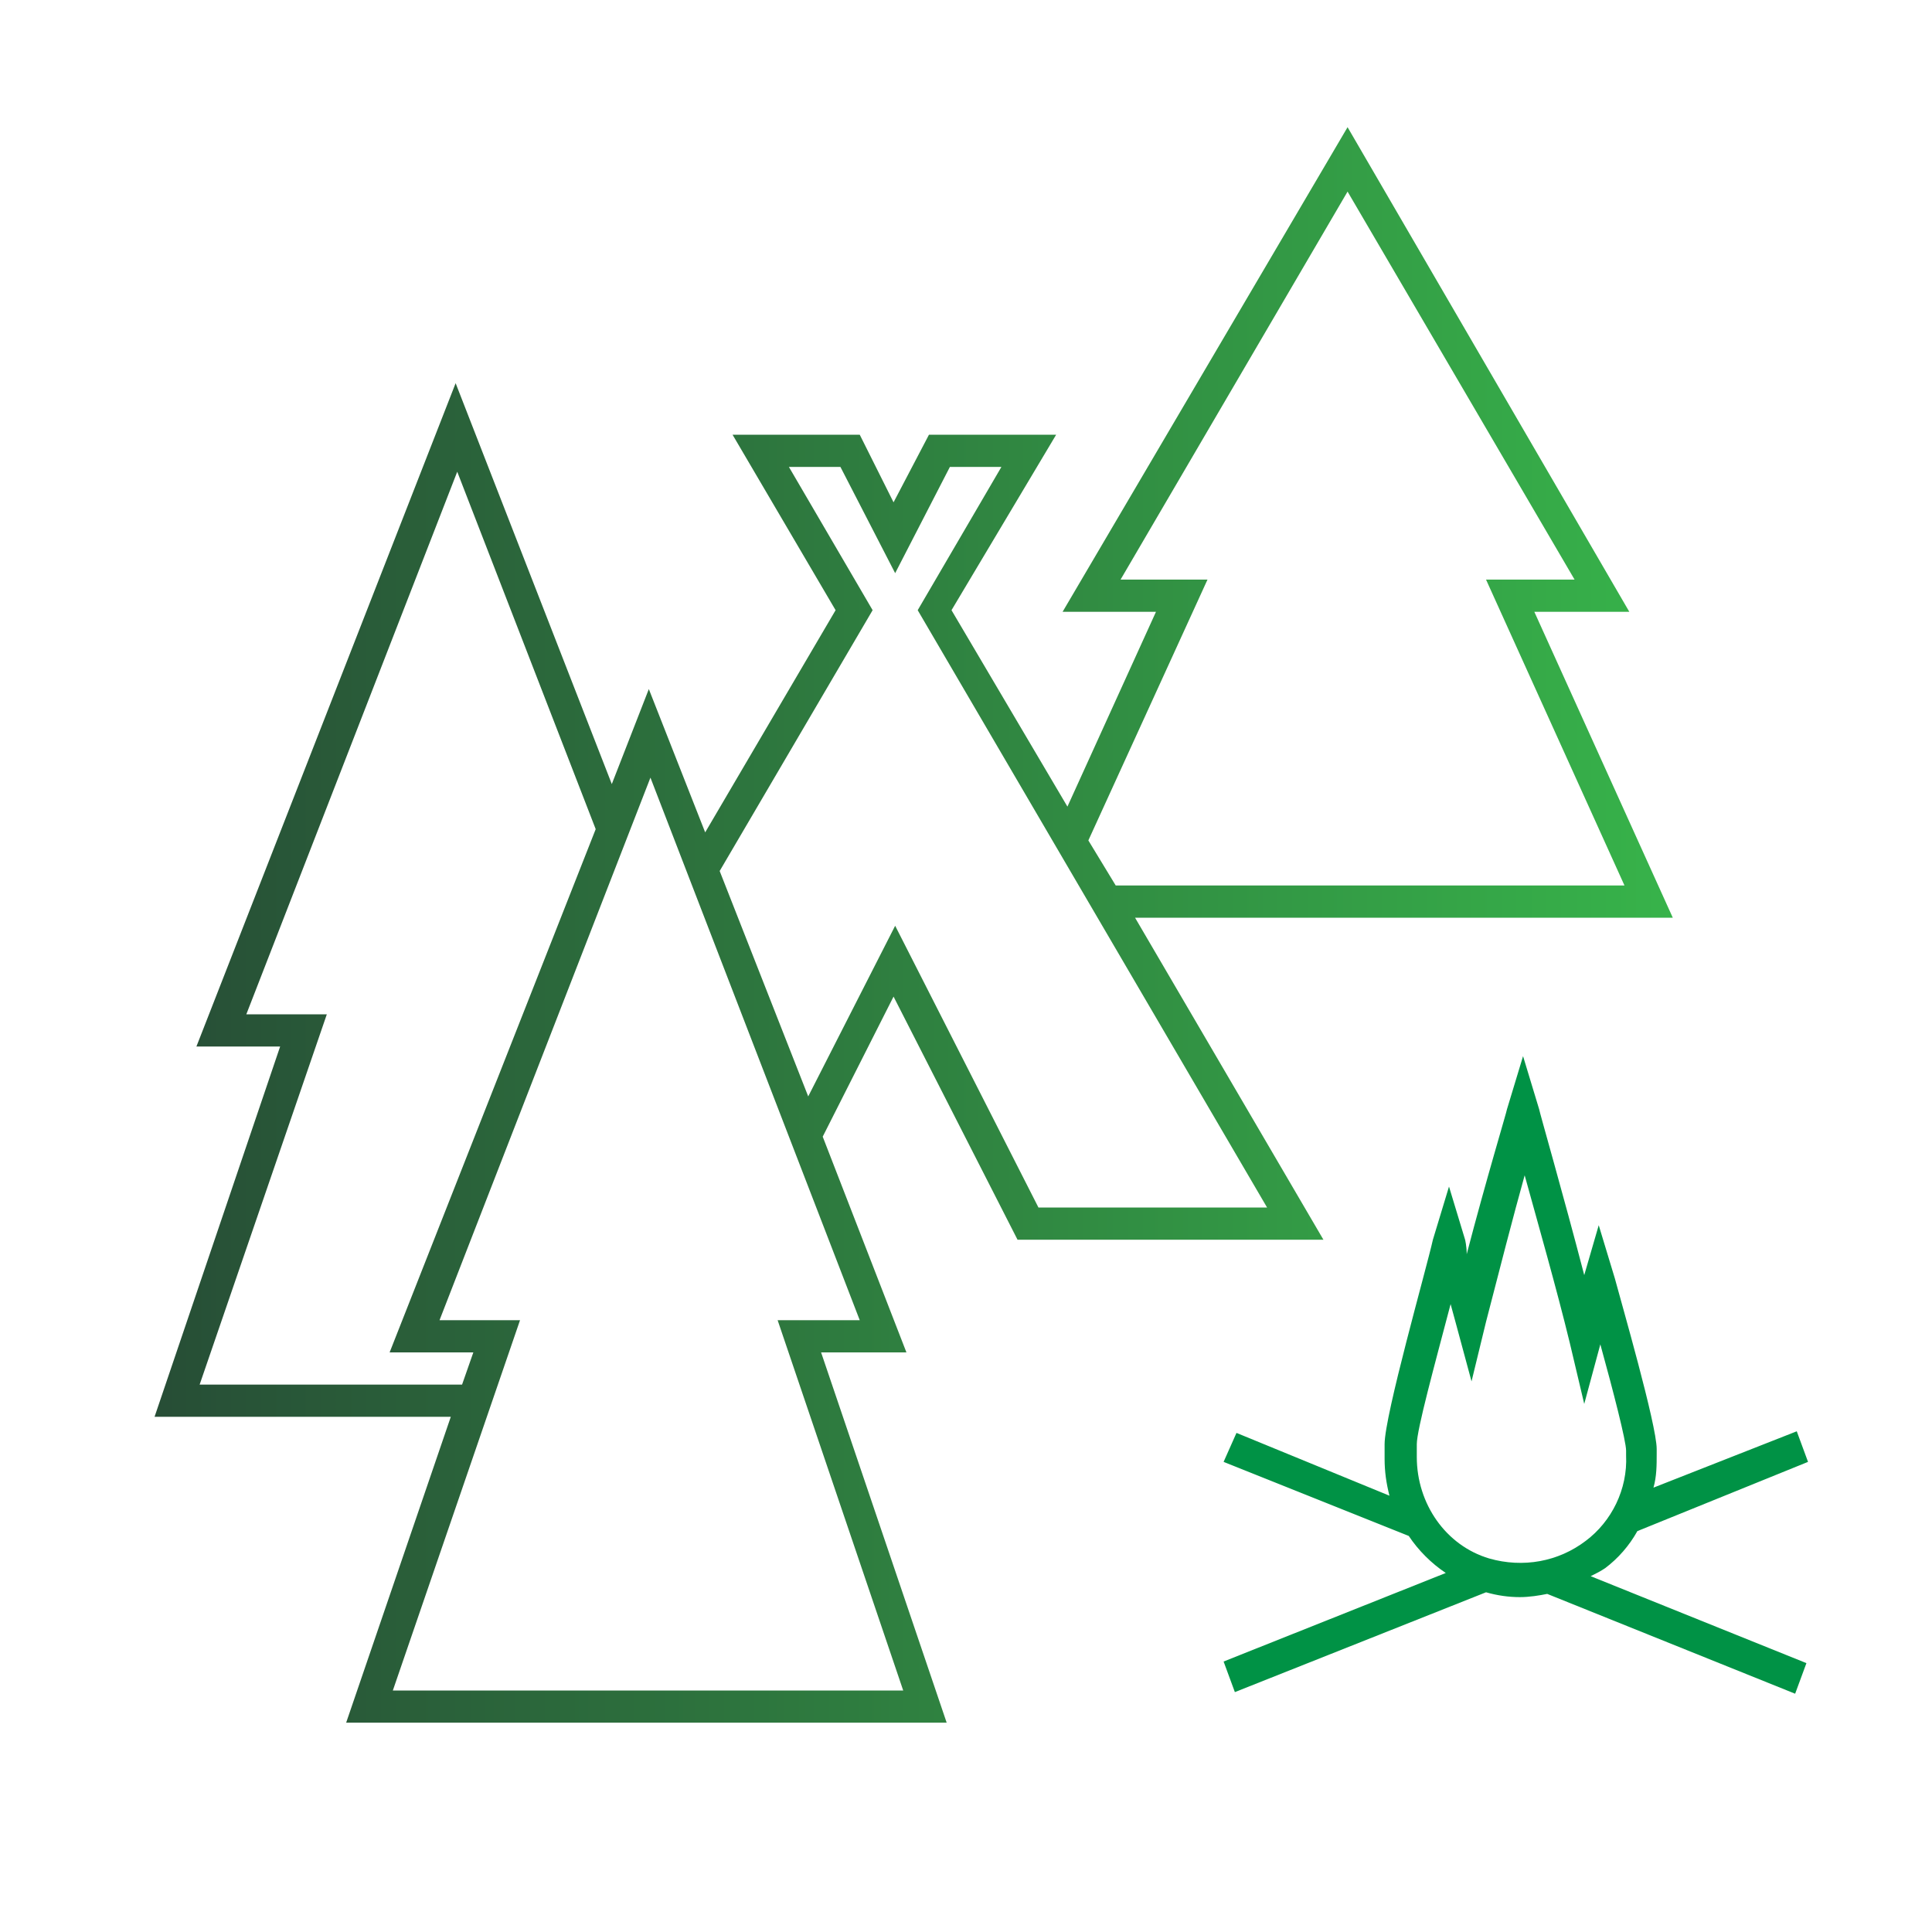 <?xml version="1.0" encoding="UTF-8"?> <!-- Generator: Adobe Illustrator 27.3.1, SVG Export Plug-In . SVG Version: 6.00 Build 0) --> <svg xmlns="http://www.w3.org/2000/svg" xmlns:xlink="http://www.w3.org/1999/xlink" id="Layer_1" x="0px" y="0px" viewBox="0 0 120 120" style="enable-background:new 0 0 120 120;" xml:space="preserve"> <style type="text/css"> .st0{fill:#FFFFFF;stroke:#000000;stroke-width:2;stroke-miterlimit:10;} .st1{fill-rule:evenodd;clip-rule:evenodd;fill:#FFFFFF;stroke:#000000;stroke-width:2;stroke-miterlimit:10;} .st2{fill:url(#SVGID_1_);} .st3{fill:url(#SVGID_00000134958154513919196740000003162099828615270799_);} .st4{fill:url(#SVGID_00000022540031946147225920000011407571040856408998_);} .st5{fill:url(#SVGID_00000030461276932109306330000010087284826282632589_);} .st6{fill:url(#SVGID_00000096745436490023013440000006813825789300655023_);} .st7{fill:#009345;} .st8{fill:#FFFFFF;stroke:#009345;stroke-width:8.05;stroke-miterlimit:10;} .st9{fill:#231F20;} .st10{fill:url(#SVGID_00000168829587690598517820000005946806964889425027_);} .st11{fill:url(#SVGID_00000142173933066317235670000012394437981142212528_);} .st12{fill:#F05A28;} .st13{fill:url(#SVGID_00000077303224199781900210000010439307962538943883_);} .st14{fill:url(#SVGID_00000010303131196480436750000009360650481947910535_);} .st15{fill:none;stroke:#231F20;stroke-width:6.97;stroke-miterlimit:10;} .st16{fill:url(#SVGID_00000149365220880909272090000014551497352126544051_);} .st17{fill:url(#SVGID_00000034062376081895989810000014507580131865487777_);} .st18{fill:url(#SVGID_00000139997175979494843370000010566385764071833003_);} .st19{fill:url(#SVGID_00000067937122553005114190000013576684417034038944_);} .st20{fill:url(#SVGID_00000078727939466649389820000017545458585340419969_);} .st21{fill:url(#SVGID_00000081633873994780678180000001712999503483973020_);} .st22{fill:none;stroke:#000000;stroke-width:2;stroke-miterlimit:10;} .st23{fill:#FFFFFF;} .st24{fill:#39B54A;} .st25{fill:url(#SVGID_00000014621518750072360690000013302470691850223036_);} .st26{fill:url(#SVGID_00000134215508537160775120000006052734335000322222_);} .st27{fill:url(#SVGID_00000149380971955897481550000003083320528303698861_);} .st28{fill:url(#SVGID_00000134954212242514998900000013616863087586687646_);} .st29{fill:url(#SVGID_00000096055345431086330330000012120044220028659635_);} .st30{fill:url(#SVGID_00000024716879787882125170000016961736625056859823_);} .st31{fill:url(#SVGID_00000053511645507272162780000014842465401396208049_);} .st32{fill:#FFFFFF;stroke:url(#SVGID_00000060030436797585286410000004496275845575542159_);stroke-width:2;stroke-miterlimit:10;} .st33{fill:url(#SVGID_00000054237010433392090860000001536989302481803432_);} .st34{fill:#009245;} .st35{fill:url(#SVGID_00000084493508603747552960000001509850206743777422_);} .st36{fill:#FFFFFF;stroke:url(#SVGID_00000114058269479443241870000010811572044862822575_);stroke-width:2;stroke-miterlimit:10;} .st37{fill:url(#SVGID_00000016072246282192257650000007790630042896000159_);} .st38{fill:none;stroke:url(#SVGID_00000151512006944275596290000014615035111049498519_);stroke-width:2;stroke-miterlimit:10;} .st39{fill:none;stroke:url(#SVGID_00000183240069687593939890000011028495680040427183_);stroke-width:2;stroke-miterlimit:10;} .st40{fill:#FFFFFF;stroke:url(#SVGID_00000150788775631517528870000001404325771980267933_);stroke-width:2;stroke-miterlimit:10;} .st41{fill:#FFFFFF;stroke:url(#SVGID_00000038405370257384693560000002800601931124588195_);stroke-width:2;stroke-miterlimit:10;} .st42{fill-rule:evenodd;clip-rule:evenodd;fill:none;stroke:#000000;stroke-width:2;stroke-miterlimit:10;} .st43{fill:url(#SVGID_00000065786686874404963570000003727527186637946801_);} .st44{fill:url(#SVGID_00000029008569395788629470000005867276283965642904_);} .st45{fill:url(#SVGID_00000005965484218439361360000009452039205940885386_);} .st46{fill:#274E36;} .st47{fill:url(#SVGID_00000042695989327164226270000014212941448199677341_);} .st48{stroke:#000000;stroke-width:0.5;stroke-miterlimit:10;} .st49{fill:url(#SVGID_00000099631003921160077680000003035252386341364634_);} .st50{stroke:#000000;stroke-width:2;stroke-miterlimit:10;} .st51{stroke:#000000;stroke-width:4;stroke-miterlimit:10;} .st52{fill:none;stroke:#009245;stroke-width:2;stroke-miterlimit:10;} .st53{fill:url(#SVGID_00000142158641371561661060000014995487894197889920_);} .st54{fill:url(#SVGID_00000005988873918689451590000005338373323005357967_);} .st55{fill:url(#SVGID_00000023984638801551610020000013657143210450809500_);} .st56{fill:url(#SVGID_00000114794390051047062850000012124403410324803982_);} .st57{fill:url(#SVGID_00000121237567383549864770000008387288280577569701_);} .st58{fill:url(#SVGID_00000138547979653710568170000000838635048310373814_);} .st59{fill:url(#SVGID_00000144323909087417347530000002708618723310717881_);} .st60{fill:url(#SVGID_00000106145334129124097490000003211324196992168576_);} .st61{fill:url(#SVGID_00000102526404574826819380000001544720900391954344_);} .st62{fill:url(#SVGID_00000019647256383027412590000018411900921499887783_);stroke:#FFFFFF;stroke-width:2;stroke-miterlimit:10;} .st63{fill:url(#SVGID_00000100348714284473950060000008718814138491398544_);stroke:#FFFFFF;stroke-width:2;stroke-miterlimit:10;} .st64{fill-rule:evenodd;clip-rule:evenodd;fill:#FFFFFF;} .st65{fill:url(#SVGID_00000114758951918619869080000009846809821745714320_);} .st66{fill:url(#SVGID_00000111901123179278741610000011561935666099663529_);} .st67{fill:#F47A2A;} .st68{fill:#F48128;} .st69{fill:#EF5633;} .st70{fill:#F15E31;} .st71{fill:#F36E2C;} .st72{fill:#EF5334;} .st73{fill:#F2652F;} .st74{fill:url(#SVGID_00000102507354396092587390000012512229925707765889_);} .st75{fill:none;stroke:#000000;stroke-width:2;stroke-miterlimit:10;stroke-dasharray:3.91,3.91;} .st76{fill:url(#SVGID_00000175313679552790052270000002870587161564918661_);} .st77{fill:#F3732B;} .st78{fill:#F2642F;} .st79{fill:url(#SVGID_00000083803834444063340430000009247433009212459195_);} .st80{fill:url(#SVGID_00000163065763246574075200000012135741727743401099_);} .st81{fill:url(#SVGID_00000118396074716023281900000012462101467787157678_);} .st82{fill:url(#SVGID_00000019637205522304715510000014142487057561968318_);} .st83{fill:url(#SVGID_00000004531672857036082860000014238396878324426375_);} .st84{fill:#F48028;} .st85{fill:url(#SVGID_00000010269968678635481310000011103192492465923773_);} </style> <path class="st34" d="M99.7,97.4c0.8-0.6,1.5-1.4,2-2.3l10.6-4.3l-0.7-1.9l-8.9,3.5c0.2-0.7,0.2-1.4,0.2-2.1l0-0.3 c0-1.5-2.2-9.1-2.6-10.6l-1-3.3l-0.9,3.1c-1.3-5-2.8-10.2-2.8-10.3l-1-3.3l-1,3.3c0,0.1-1.3,4.4-2.5,9C91.1,77.4,91,77,91,77l-1-3.3 l-1,3.3C88.6,78.8,86,87.9,86,89.7v0.9c0,0.8,0.1,1.5,0.3,2.3L76.8,89L76,90.8l11.5,4.6c0.6,0.9,1.4,1.7,2.3,2.3L76,103.2l0.7,1.9 l15.6-6.2c0.7,0.2,1.4,0.3,2.1,0.3c0.6,0,1.2-0.1,1.7-0.2l15.4,6.2l0.7-1.9l-13.4-5.4C99.2,97.7,99.4,97.6,99.7,97.4z M88,89.7 c0-0.9,1.1-4.9,2.1-8.7c0.1,0.4,0.2,0.7,0.3,1.1l1,3.7l0.9-3.7c0.8-3.1,1.7-6.6,2.4-9.1c0.8,2.9,2,7.1,2.8,10.4l0.9,3.8l1-3.7 c0.8,2.9,1.6,6,1.6,6.6l0,0.3c0.1,2.1-0.9,4.1-2.5,5.3c-1.7,1.3-3.9,1.7-6,1.1c-2.7-0.8-4.5-3.4-4.5-6.3V89.7z"></path> <linearGradient id="SVGID_1_" gradientUnits="userSpaceOnUse" x1="9.56" y1="57.465" x2="103.944" y2="57.465"> <stop offset="6.517879e-03" style="stop-color:#274E36"></stop> <stop offset="1" style="stop-color:#37B34A"></stop> </linearGradient> <path class="st2" d="M103.9,57l-8.6-19h5.9L83.7,7.9L66,38h5.8l-5.5,12.1l-7.2-12.2L65.6,27h-7.9l-2.2,4.2L53.4,27h-7.9l6.4,10.9 l-8.1,13.8l-3.5-8.9L38,48.7l-9.7-24.9L12.2,65h5.2L9.6,88H28l-6.5,19h37.3l-7.8-23h5.3l-5.2-13.4l4.4-8.7L63.2,77h19L70.5,57H103.9 z M75,36h-5.4l14.1-24.1L97.8,36h-5.5l8.6,19H69.3l-1.7-2.8L75,36z M12.4,86l7.9-23h-5l13.1-33.7l8.6,22.2L24.2,84h5.2l-0.7,2H12.4z M48.3,82l7.8,23H24.4l7.9-23h-5l13.1-33.7L53.4,82H48.3z M64.5,75l-8.9-17.5l-5.4,10.6l-5.5-14l9.5-16.2L49,29h3.2l3.4,6.6l3.4-6.6 h3.2l-5.2,8.9L78.7,75H64.5z"></path> </svg> 